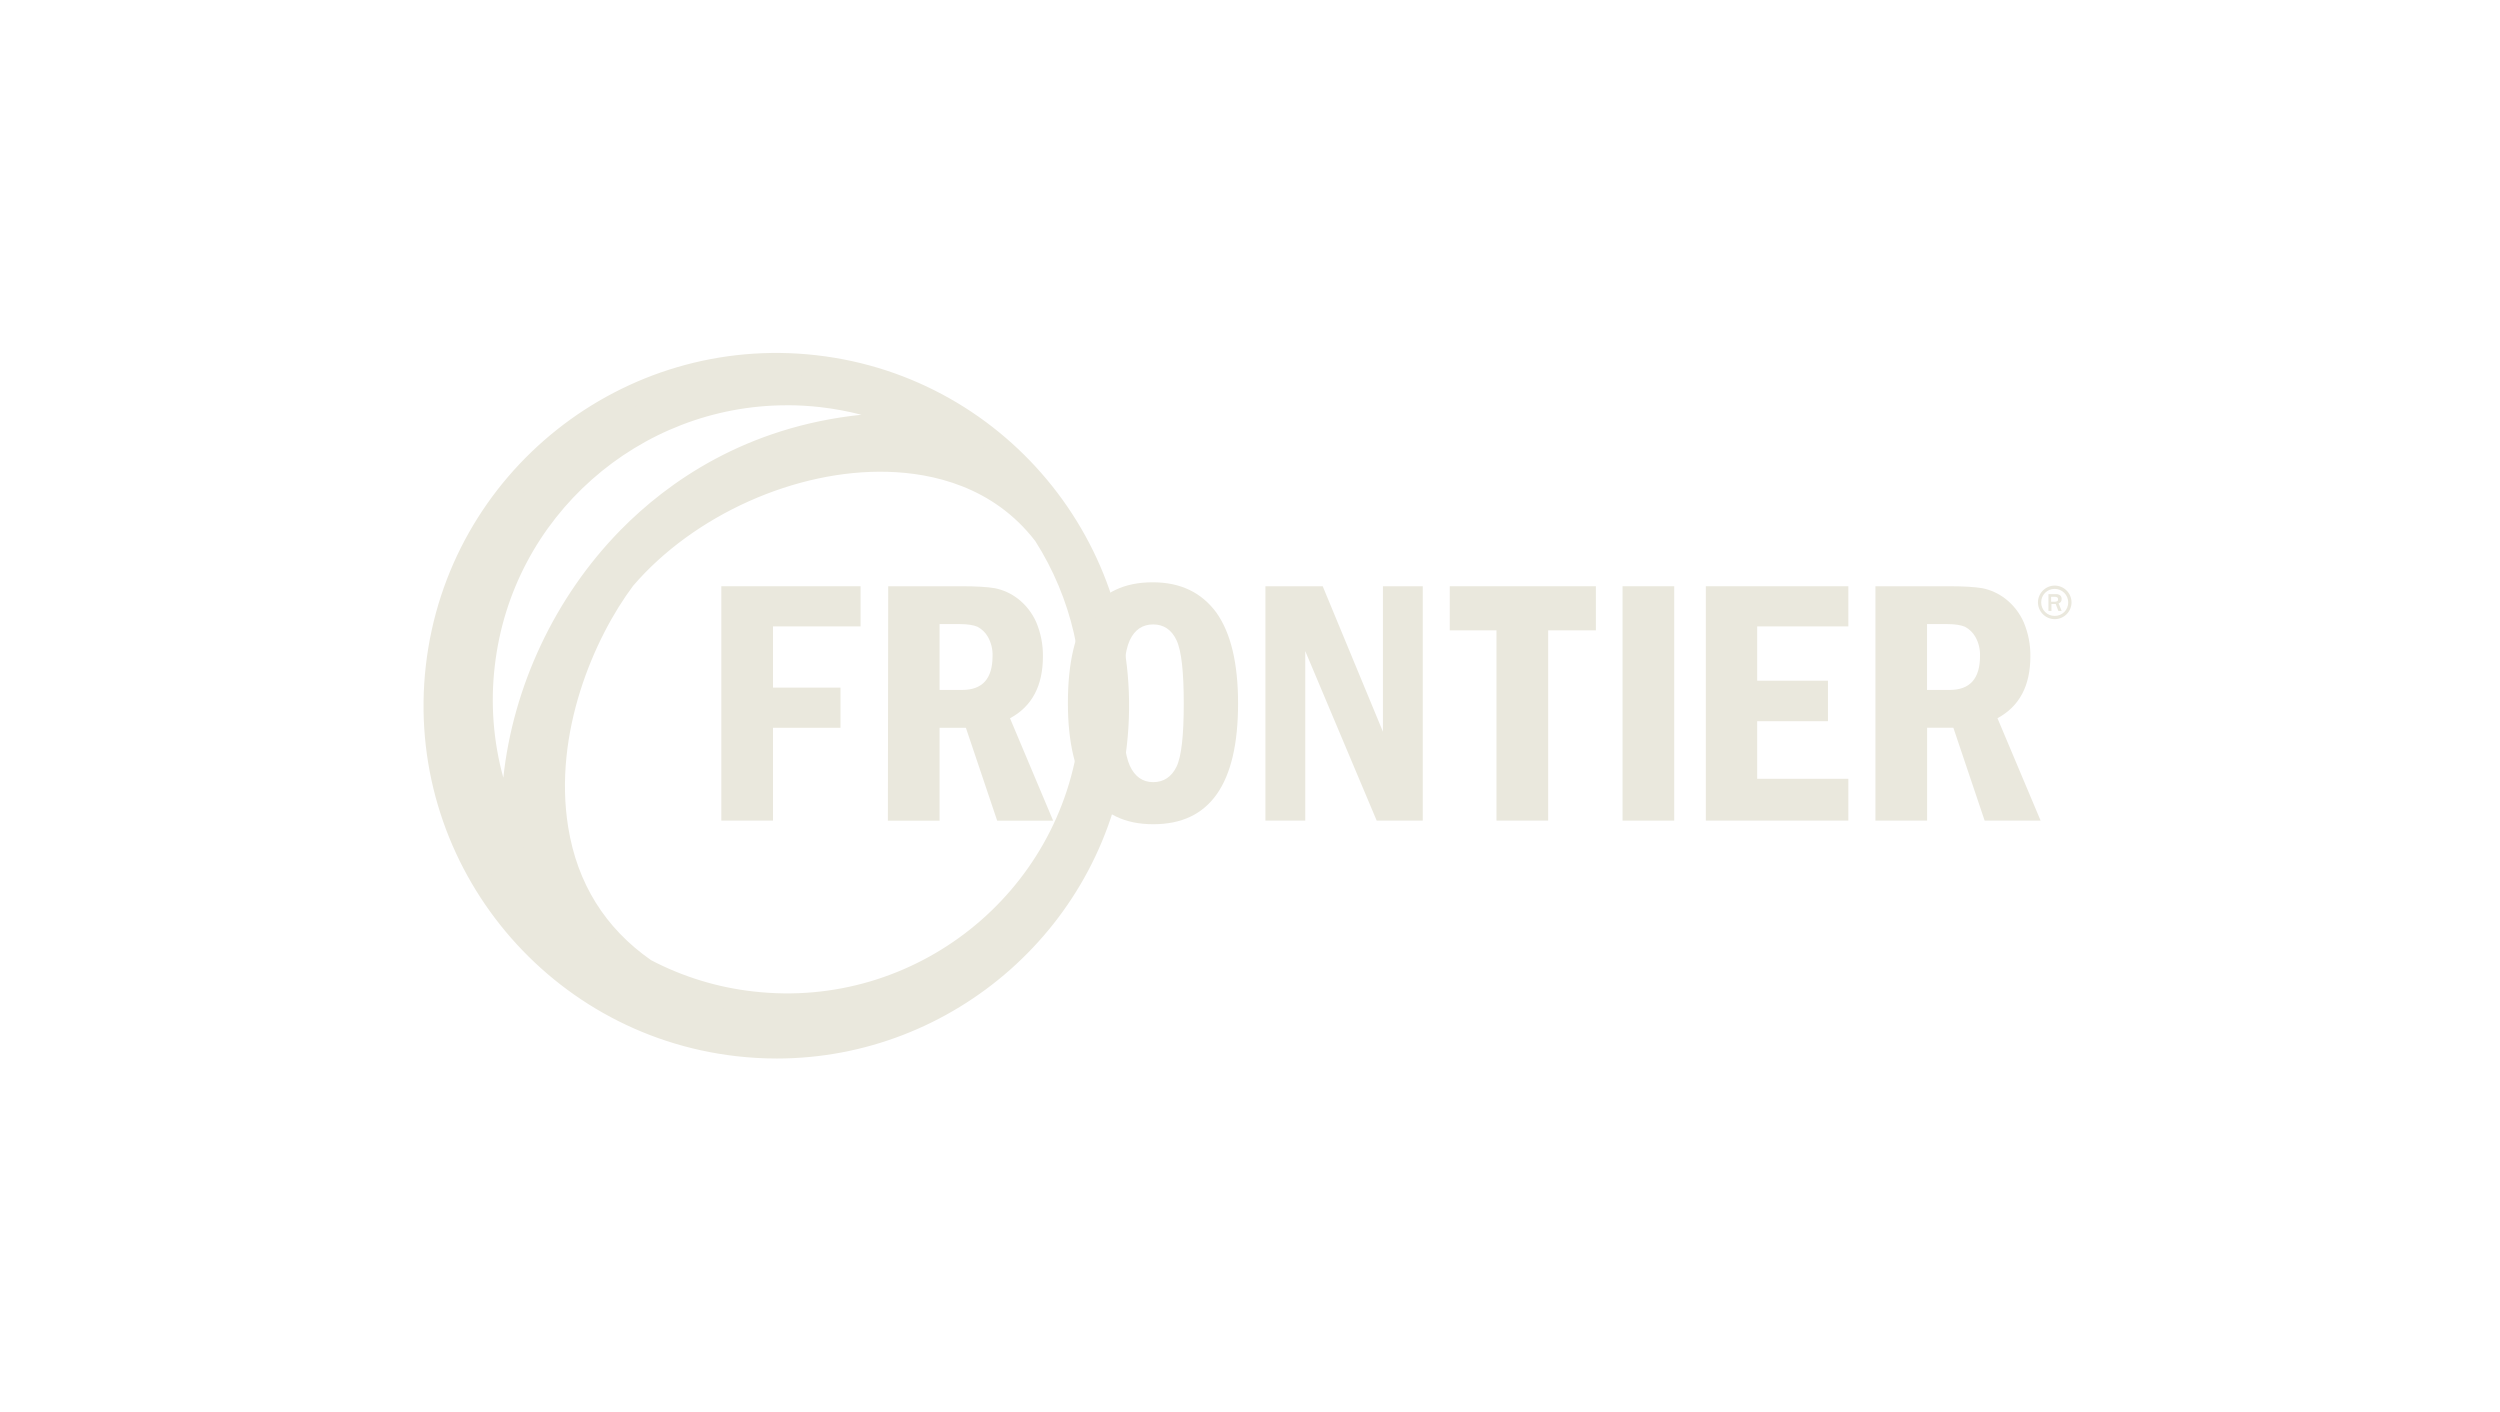 <svg width="425" height="240" viewBox="0 0 425 240" fill="none" xmlns="http://www.w3.org/2000/svg">
<path d="M349.3 105.258C348.544 105.253 347.82 104.949 347.287 104.414C346.754 103.878 346.454 103.153 346.452 102.398C346.457 101.644 346.759 100.923 347.292 100.39C347.825 99.857 348.546 99.555 349.3 99.55C350.055 99.552 350.78 99.852 351.316 100.385C351.851 100.918 352.155 101.642 352.16 102.398C352.159 103.156 351.857 103.883 351.321 104.419C350.785 104.955 350.058 105.257 349.3 105.258V105.258ZM349.3 100.111C348.997 100.107 348.697 100.164 348.416 100.278C348.136 100.392 347.881 100.561 347.667 100.775C347.453 100.989 347.284 101.244 347.17 101.524C347.056 101.805 346.999 102.105 347.003 102.408C346.999 102.71 347.056 103.011 347.171 103.291C347.285 103.571 347.454 103.825 347.668 104.039C347.882 104.253 348.136 104.423 348.417 104.537C348.697 104.651 348.997 104.708 349.3 104.705C349.602 104.708 349.902 104.651 350.182 104.537C350.463 104.423 350.717 104.253 350.931 104.039C351.145 103.825 351.314 103.571 351.428 103.291C351.543 103.011 351.6 102.71 351.596 102.408C351.596 101.799 351.354 101.215 350.924 100.784C350.493 100.353 349.909 100.111 349.3 100.111" fill="#EAE8DD"/>
<path d="M350.481 103.857H349.922L349.473 102.683H348.746V103.857H348.235V101.004H349.465C349.746 100.975 350.027 101.055 350.249 101.229C350.329 101.308 350.391 101.405 350.43 101.511C350.469 101.617 350.484 101.731 350.473 101.844C350.489 102.006 350.447 102.169 350.353 102.302C350.259 102.436 350.121 102.531 349.963 102.571L350.481 103.857ZM348.746 102.29H349.361C349.5 102.296 349.638 102.257 349.754 102.178C349.866 102.122 349.866 102.012 349.866 101.844C349.864 101.74 349.824 101.64 349.754 101.563C349.635 101.493 349.499 101.454 349.361 101.451H348.69V102.29H348.746Z" fill="#EAE8DD"/>
<path d="M150.996 99.662H163.531C165.938 99.662 167.839 99.774 169.125 99.996C170.551 100.282 171.892 100.893 173.043 101.783C174.408 102.843 175.485 104.228 176.176 105.812C176.94 107.64 177.321 109.604 177.297 111.585C177.297 116.566 175.449 120.09 171.7 122.106L179.03 139.508H169.518L164.203 123.727H159.727V139.508H150.94L150.996 99.662ZM159.727 106.095V117.288H163.588C167 117.288 168.735 115.385 168.735 111.523C168.776 110.391 168.505 109.269 167.951 108.28C167.536 107.541 166.916 106.938 166.165 106.545C165.494 106.264 164.486 106.095 163.2 106.095H159.727Z" fill="#EAE8DD"/>
<path d="M215.122 99.662H224.86L235.099 124.393V99.662H241.869V139.501H234.035L221.893 110.684V139.501H215.122V99.662Z" fill="#EAE8DD"/>
<path d="M246.458 99.662H271.301V107.16H263.188V139.501H254.402V107.16H246.458V99.662Z" fill="#EAE8DD"/>
<path d="M284.617 99.662H275.833V139.503H284.617V99.662Z" fill="#EAE8DD"/>
<path d="M289.992 99.662H314.22V106.488H298.722V115.719H310.752V122.604H298.722V132.396H314.22V139.501H289.992V99.662Z" fill="#EAE8DD"/>
<path d="M318.865 99.662H331.4C333.807 99.662 335.708 99.774 336.997 99.996C338.422 100.282 339.761 100.894 340.911 101.783C342.277 102.842 343.355 104.227 344.045 105.812C344.807 107.637 345.187 109.598 345.163 111.574C345.163 116.556 343.318 120.08 339.569 122.096L346.901 139.498H337.387L332.071 123.717H327.608V139.498H318.824V99.662H318.865ZM327.595 106.095V117.288H331.456C334.871 117.288 336.604 115.385 336.604 111.523C336.644 110.391 336.373 109.269 335.82 108.28C335.405 107.541 334.785 106.938 334.034 106.545C333.363 106.264 332.355 106.095 331.068 106.095H327.595Z" fill="#EAE8DD"/>
<path d="M210.472 119.583C210.472 133.292 205.66 140.137 196.036 140.118C191.223 140.118 187.643 138.383 185.18 134.859C182.773 131.388 181.543 126.241 181.543 119.527C181.543 105.817 186.355 98.972 195.98 98.991C200.681 98.991 204.261 100.724 206.78 104.138C209.243 107.607 210.474 112.755 210.472 119.583V119.583ZM201.239 119.583C201.239 114.211 200.849 110.628 200.009 108.839C199.17 107.05 197.827 106.152 196.036 106.152C194.244 106.152 192.902 107.047 192.063 108.839C191.223 110.63 190.833 114.211 190.833 119.527C190.833 124.786 191.223 128.31 192.063 130.158C192.902 132.006 194.244 132.965 196.036 132.965C197.827 132.965 199.17 132.069 200.009 130.337C200.849 128.604 201.239 125.021 201.239 119.593" fill="#EAE8DD"/>
<path d="M138.573 62.227C106.674 58.588 77.862 81.474 74.225 113.371C70.589 145.268 93.528 174.082 125.426 177.719C157.323 181.355 186.081 158.416 189.717 126.575C193.356 94.624 170.47 65.864 138.573 62.227V62.227ZM87.095 141.461C82.81 132.639 81.14 122.775 82.282 113.034C83.05 106.264 85.145 99.712 88.448 93.753C91.75 87.793 96.195 82.543 101.527 78.302C106.86 74.062 112.976 70.914 119.527 69.039C126.077 67.164 132.932 66.598 139.701 67.374C145.341 68.015 150.84 69.566 155.983 71.968C111.106 71.072 85.87 108.954 87.103 141.466L87.095 141.461ZM185.353 124.735C184.585 131.505 182.489 138.057 179.187 144.016C175.885 149.975 171.44 155.225 166.107 159.466C160.775 163.706 154.659 166.854 148.109 168.73C141.558 170.605 134.703 171.171 127.934 170.395C121.556 169.692 115.367 167.793 109.693 164.798C86.135 148.466 93.186 115.78 106.225 98.378C123.795 77.899 161.061 69.393 177.511 90.937C183.946 100.961 186.714 112.902 185.346 124.735" fill="#EAE8DD"/>
<path d="M138.573 62.227C106.674 58.588 77.862 81.474 74.225 113.371C70.589 145.268 93.528 174.082 125.426 177.719C157.323 181.355 186.081 158.416 189.717 126.575C193.356 94.624 170.47 65.864 138.573 62.227V62.227ZM87.095 141.461C82.81 132.639 81.14 122.775 82.282 113.034C83.05 106.264 85.145 99.712 88.448 93.753C91.75 87.793 96.195 82.543 101.527 78.302C106.86 74.062 112.976 70.914 119.527 69.039C126.077 67.164 132.932 66.598 139.701 67.374C145.341 68.015 150.84 69.566 155.983 71.968C111.106 71.072 85.87 108.954 87.103 141.466L87.095 141.461ZM185.353 124.735C184.585 131.505 182.489 138.057 179.187 144.016C175.885 149.975 171.44 155.225 166.107 159.466C160.775 163.706 154.659 166.854 148.109 168.73C141.558 170.605 134.703 171.171 127.934 170.395C121.556 169.692 115.367 167.793 109.693 164.798C86.135 148.466 93.186 115.78 106.225 98.378C123.795 77.899 161.061 69.393 177.511 90.937C183.946 100.961 186.714 112.902 185.346 124.735" fill="#EAE8DD"/>
<path d="M132.045 179.947C129.763 179.947 127.483 179.816 125.216 179.556C92.339 175.808 68.639 146.021 72.391 113.162C76.142 80.303 105.923 56.646 138.785 60.39C171.647 64.133 195.298 93.92 191.557 126.784C188.069 157.329 162.077 179.947 132.048 179.947H132.045ZM131.943 63.697C103.736 63.697 79.332 84.914 76.055 113.58C72.541 144.416 94.779 172.365 125.63 175.884C156.44 179.398 184.356 157.183 187.877 126.376C190.281 105.248 180.614 85.475 164.376 73.989L155.934 73.821C132.221 73.343 116.861 83.829 108.144 92.705C95.453 105.628 88.271 123.839 88.938 141.402L89.272 150.229L85.426 142.277C80.996 133.137 79.267 122.923 80.442 112.835C83.793 83.408 110.466 62.199 139.903 65.55C145.736 66.216 151.424 67.82 156.746 70.299L163.787 73.586C156.219 68.373 147.483 65.106 138.351 64.075C136.219 63.832 134.074 63.71 131.928 63.71L131.943 63.697ZM133.768 68.898C108.7 68.898 87.011 87.767 84.107 113.256C83.367 119.611 83.862 126.048 85.564 132.215C87.223 116.709 94.343 101.471 105.497 90.107C113.493 81.969 126.763 72.552 146.441 70.508C144.149 69.918 141.82 69.486 139.469 69.214C137.576 68.999 135.673 68.891 133.768 68.89V68.898ZM133.842 172.579C131.795 172.578 129.751 172.463 127.717 172.232C121.115 171.501 114.709 169.535 108.833 166.437L108.639 166.319C100.064 160.371 94.636 151.699 92.939 141.241C90.165 124.12 97.566 106.853 104.744 97.271C115.828 84.345 134.411 76.051 151.05 76.518C162.939 76.855 172.596 81.454 178.981 89.814L179.068 89.939C185.708 100.33 188.573 112.689 187.183 124.942V124.942C184.065 152.311 160.77 172.577 133.847 172.577L133.842 172.579ZM110.655 163.214C116.099 166.068 122.028 167.88 128.138 168.555C155.552 171.676 180.387 151.924 183.516 124.523C184.809 113.141 182.158 101.659 176.006 91.996C168.824 82.643 158.422 80.423 150.953 80.211C135.36 79.754 117.956 87.55 107.636 99.58C100.965 108.489 94.008 124.671 96.596 140.646C98.142 150.186 102.876 157.778 110.662 163.214" fill="#EAE8DD"/>
<path d="M122.626 99.662H146.295V106.488H131.412V116.895H142.884V123.722H131.412V139.501H122.626V99.662Z" fill="#EAE8DD"/>
</svg>
